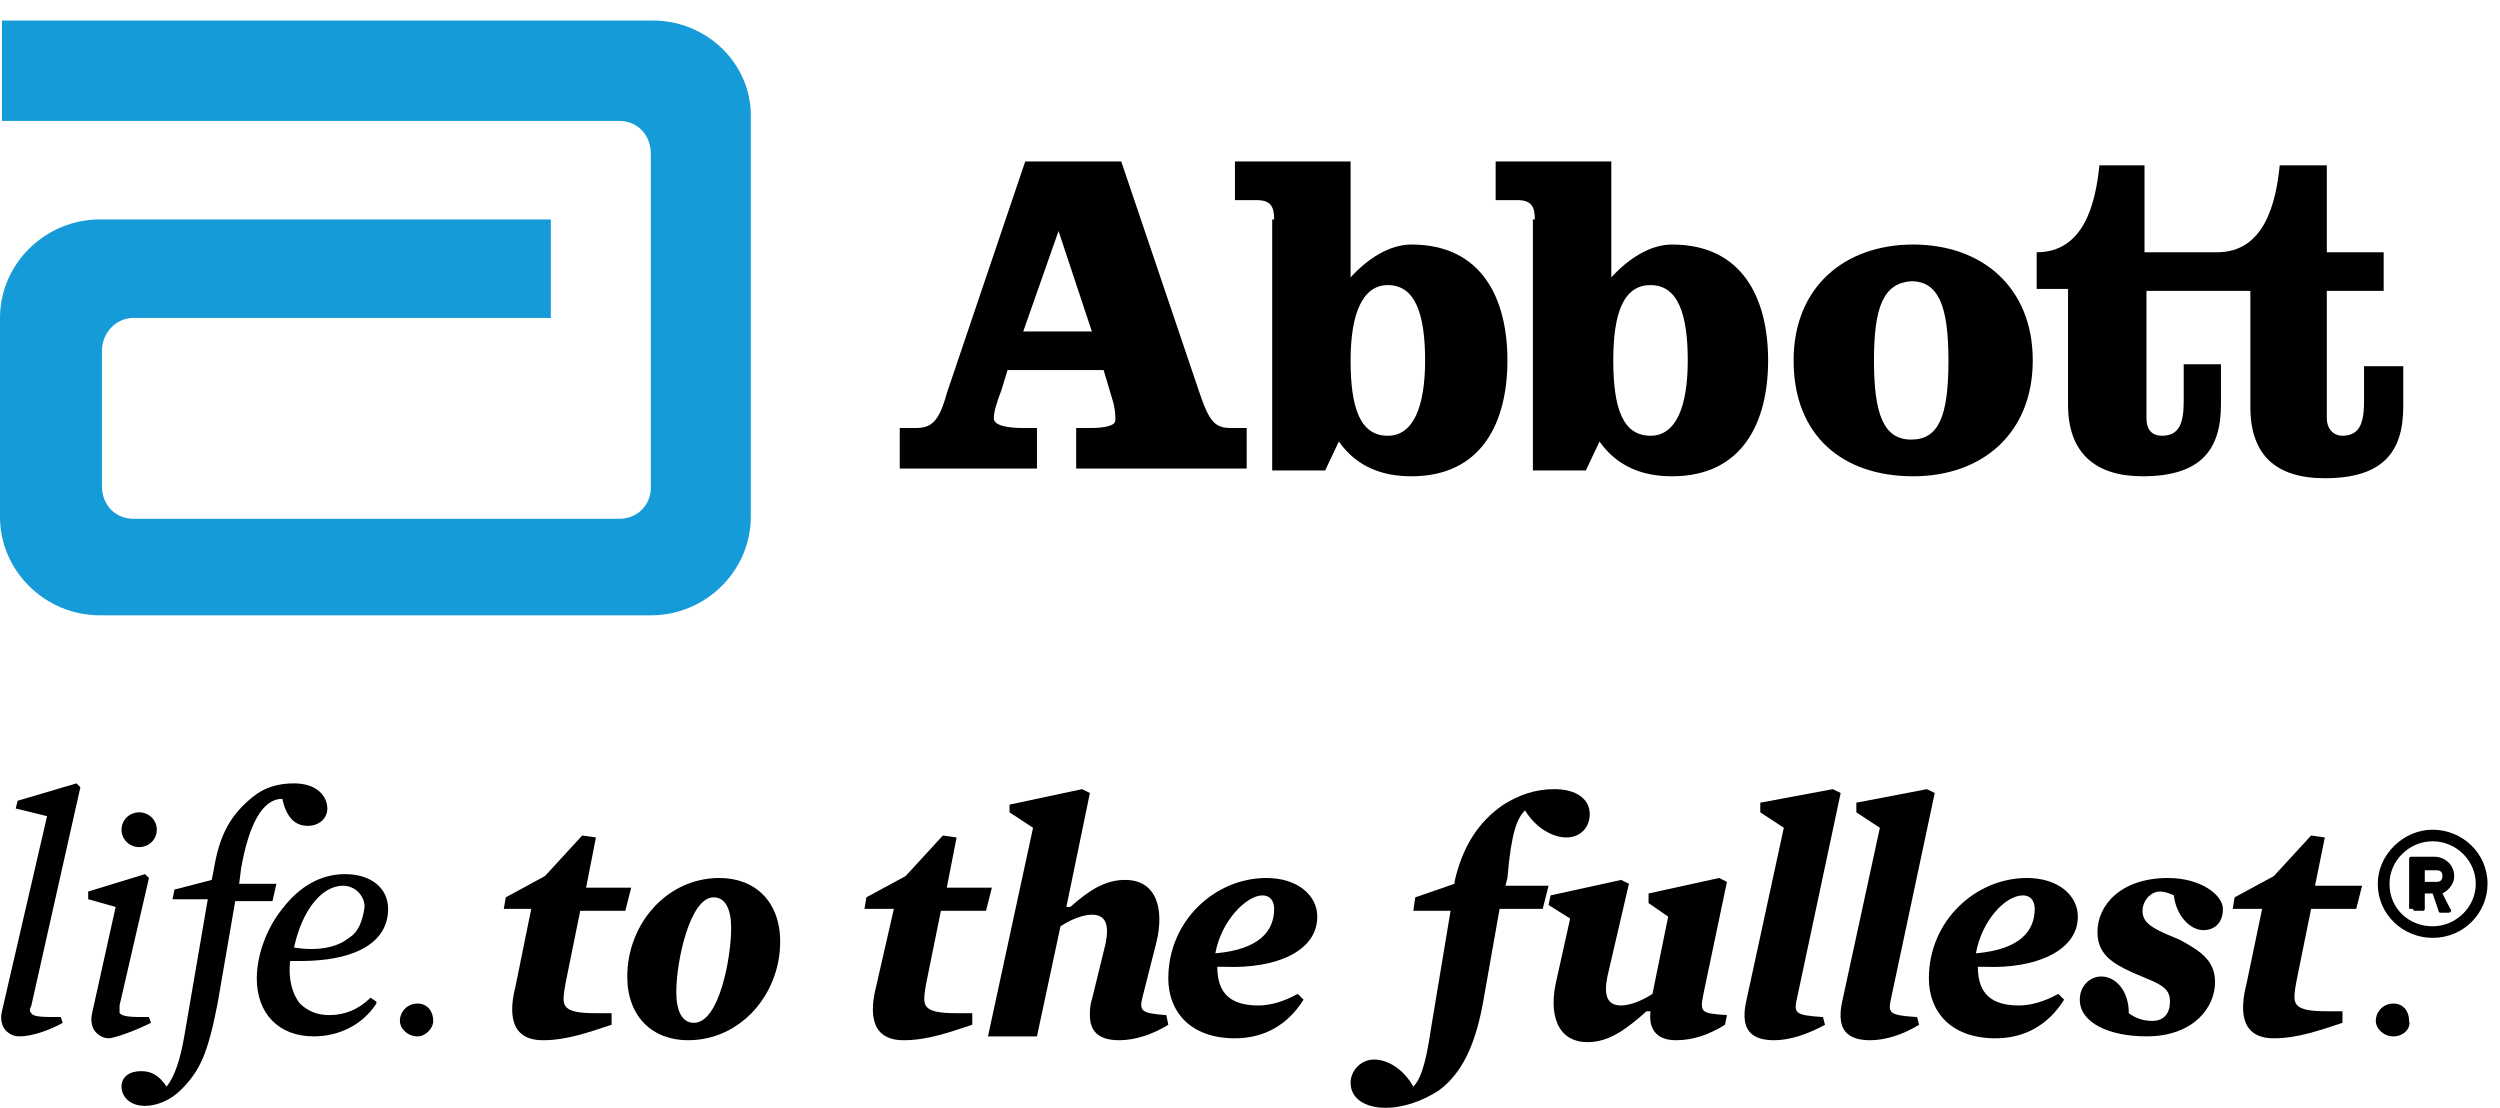 <svg width="97" height="43" viewBox="0 0 97 43" fill="none" xmlns="http://www.w3.org/2000/svg">
<path d="M25.327 0.796H0.076V4.692H24.034C24.718 4.692 25.251 5.217 25.251 5.966V18.93C25.251 19.604 24.718 20.129 24.034 20.129H5.172C4.487 20.129 3.955 19.604 3.955 18.855V13.61C3.955 12.935 4.487 12.336 5.172 12.336H21.372V8.514H3.879C1.749 8.514 0 10.238 0 12.336V20.054C0 22.152 1.749 23.875 3.879 23.875H25.251C27.381 23.875 29.13 22.152 29.13 20.054V4.617C29.206 2.519 27.457 0.796 25.327 0.796Z" fill="#159BD7"/>
<path d="M43.505 6.266L46.547 15.258C46.927 16.382 47.155 16.607 47.764 16.607H48.372V18.18H41.755V16.607H42.288C42.82 16.607 43.276 16.532 43.276 16.307C43.276 16.157 43.276 15.932 43.2 15.633L42.82 14.359H39.093L38.865 15.108C38.637 15.708 38.561 16.007 38.561 16.232C38.561 16.532 39.169 16.607 39.702 16.607H40.234V18.18H34.91V16.607H35.519C36.127 16.607 36.431 16.382 36.736 15.258L39.778 6.266H43.505ZM39.702 12.86H42.364L41.071 8.964L39.702 12.86Z" fill="black"/>
<path d="M49.437 8.514C49.437 7.99 49.285 7.765 48.753 7.765H47.916V6.266H52.403V10.762C53.088 10.013 53.925 9.488 54.761 9.488C57.499 9.488 58.488 11.586 58.488 13.984C58.488 16.382 57.499 18.48 54.761 18.48C53.62 18.48 52.632 18.106 51.947 17.131L51.415 18.255H49.361V8.514H49.437ZM52.403 13.984C52.403 15.858 52.784 16.907 53.848 16.907C54.837 16.907 55.294 15.783 55.294 13.984C55.294 12.186 54.913 11.062 53.848 11.062C52.86 11.062 52.403 12.186 52.403 13.984Z" fill="black"/>
<path d="M59.552 8.514C59.552 7.99 59.4 7.765 58.868 7.765H58.031V6.266H62.519V10.762C63.203 10.013 64.04 9.488 64.876 9.488C67.614 9.488 68.603 11.586 68.603 13.984C68.603 16.382 67.614 18.48 64.876 18.48C63.736 18.48 62.747 18.106 62.062 17.131L61.53 18.255H59.476V8.514H59.552ZM62.595 13.984C62.595 15.858 62.975 16.907 64.04 16.907C65.028 16.907 65.485 15.783 65.485 13.984C65.485 12.186 65.105 11.062 64.04 11.062C62.975 11.062 62.595 12.186 62.595 13.984Z" fill="black"/>
<path d="M78.871 13.984C78.871 16.831 76.893 18.48 74.231 18.48C71.493 18.48 69.592 16.906 69.592 13.984C69.592 11.137 71.569 9.488 74.231 9.488C76.893 9.488 78.871 11.137 78.871 13.984ZM72.71 13.984C72.71 16.082 73.09 17.056 74.155 17.056C75.22 17.056 75.6 16.157 75.6 13.984C75.6 11.886 75.22 10.912 74.155 10.912C73.09 10.987 72.71 11.886 72.71 13.984Z" fill="black"/>
<path d="M91.725 14.134V15.558C91.725 16.382 91.573 16.906 90.888 16.906C90.508 16.906 90.28 16.607 90.28 16.232V11.286H92.486V9.788H90.28V6.416H88.454C88.302 7.914 87.846 9.788 86.021 9.788H83.207V6.416H81.457C81.305 7.914 80.849 9.788 79.023 9.788V11.211H80.24V15.707C80.24 17.581 81.305 18.48 83.13 18.48C85.336 18.48 86.173 17.506 86.173 15.707V14.134H84.728V15.558C84.728 16.382 84.576 16.906 83.891 16.906C83.435 16.906 83.283 16.607 83.283 16.232V11.286H87.314V15.782C87.314 17.656 88.302 18.555 90.204 18.555C92.409 18.555 93.246 17.581 93.246 15.782V14.209H91.725V14.134Z" fill="black"/>
<path d="M23.122 32.493L22.589 32.418L21.144 33.991L19.623 34.816L19.547 35.265H20.612L20.003 38.263C19.775 39.162 19.699 40.361 21.068 40.361C21.981 40.361 22.817 40.061 23.73 39.761V39.312C23.502 39.312 23.35 39.312 23.122 39.312C22.437 39.312 22.133 39.237 21.981 39.087C21.829 38.937 21.829 38.712 21.981 37.963L22.513 35.34H24.262L24.491 34.441H22.741L23.122 32.493Z" fill="black"/>
<path d="M26.924 39.686C26.468 39.686 26.24 39.236 26.24 38.487C26.24 37.288 26.772 34.816 27.685 34.816C28.141 34.816 28.369 35.265 28.369 36.014C28.369 37.138 27.913 39.686 26.924 39.686ZM27.913 34.066C25.86 34.066 24.338 35.865 24.338 37.888C24.338 39.461 25.327 40.361 26.696 40.361C28.75 40.361 30.271 38.562 30.271 36.539C30.271 34.965 29.282 34.066 27.913 34.066Z" fill="black"/>
<path d="M37.116 32.493L36.583 32.418L35.138 33.991L33.617 34.816L33.541 35.265H34.682L33.997 38.263C33.769 39.162 33.693 40.361 35.062 40.361C35.975 40.361 36.812 40.061 37.724 39.761V39.312C37.496 39.312 37.344 39.312 37.116 39.312C36.431 39.312 36.127 39.237 35.975 39.087C35.823 38.937 35.823 38.712 35.975 37.963L36.507 35.34H38.257L38.485 34.441H36.735L37.116 32.493Z" fill="black"/>
<path d="M44.342 38.637L44.874 36.539C45.178 35.265 44.874 34.141 43.657 34.141C42.896 34.141 42.288 34.516 41.527 35.19H41.375L42.288 30.769L41.984 30.619L39.17 31.219V31.519L40.082 32.118L38.333 40.211H40.234L41.147 35.94C41.603 35.64 42.06 35.49 42.364 35.49C42.896 35.49 43.048 35.865 42.896 36.614L42.364 38.787C42.288 39.012 42.288 39.237 42.288 39.387C42.288 39.986 42.592 40.361 43.429 40.361C44.037 40.361 44.722 40.136 45.33 39.761L45.254 39.387C44.265 39.312 44.189 39.237 44.342 38.637Z" fill="black"/>
<path d="M48.981 34.741C49.285 34.741 49.437 34.965 49.437 35.265C49.437 36.089 48.905 36.839 47.155 36.989C47.384 35.715 48.372 34.741 48.981 34.741ZM51.11 35.565C51.11 34.741 50.35 34.066 49.133 34.066C47.155 34.066 45.33 35.715 45.33 37.963C45.33 39.237 46.167 40.286 47.916 40.286C49.057 40.286 49.969 39.761 50.578 38.787L50.35 38.562C49.817 38.862 49.285 39.012 48.829 39.012C47.764 39.012 47.231 38.562 47.231 37.513C47.307 37.513 47.384 37.513 47.536 37.513C49.513 37.588 51.11 36.914 51.11 35.565Z" fill="black"/>
<path d="M59.172 31.444C59.629 32.193 60.313 32.493 60.77 32.493C61.378 32.493 61.682 32.043 61.682 31.593C61.682 30.994 61.15 30.619 60.313 30.619C59.553 30.619 58.944 30.844 58.336 31.219C57.347 31.893 56.739 32.867 56.434 34.216V34.291L54.913 34.816L54.837 35.34H56.282L55.522 39.911C55.294 41.485 55.065 41.934 54.837 42.159C54.457 41.485 53.848 41.11 53.316 41.11C52.784 41.11 52.403 41.56 52.403 42.009C52.403 42.609 52.936 42.983 53.772 42.983C54.381 42.983 55.141 42.759 55.826 42.309C56.739 41.635 57.271 40.511 57.575 38.712L58.184 35.265H59.857L60.085 34.366H58.412L58.488 34.066C58.64 32.268 58.868 31.743 59.172 31.444Z" fill="black"/>
<path d="M66.094 38.562L67.006 34.216L66.702 34.066L63.964 34.666V35.04L64.725 35.565L64.116 38.562C63.66 38.862 63.203 39.012 62.899 39.012C62.367 39.012 62.215 38.637 62.367 37.888L63.203 34.291L62.899 34.141L60.161 34.741L60.085 35.115L60.922 35.64L60.389 38.038C60.085 39.312 60.389 40.435 61.606 40.435C62.443 40.435 63.127 39.911 63.888 39.236H64.04C63.964 39.836 64.192 40.361 65.029 40.361C65.713 40.361 66.322 40.136 66.93 39.761L67.006 39.386C66.017 39.312 65.941 39.312 66.094 38.562Z" fill="black"/>
<path d="M68.299 31.144V31.519L69.212 32.118L67.767 38.787C67.539 39.761 67.767 40.361 68.832 40.361C69.44 40.361 70.125 40.136 70.809 39.761L70.733 39.462C69.592 39.387 69.592 39.312 69.744 38.637L71.418 30.769L71.113 30.619L68.299 31.144Z" fill="black"/>
<path d="M72.026 31.144V31.519L72.939 32.118L71.493 38.787C71.265 39.761 71.493 40.361 72.558 40.361C73.167 40.361 73.851 40.136 74.46 39.761L74.384 39.462C73.243 39.387 73.243 39.312 73.395 38.637L75.068 30.769L74.764 30.619L72.026 31.144Z" fill="black"/>
<path d="M78.491 34.741C78.795 34.741 78.947 34.965 78.947 35.265C78.947 36.089 78.415 36.839 76.665 36.989C76.893 35.715 77.806 34.741 78.491 34.741ZM80.62 35.565C80.62 34.741 79.86 34.066 78.643 34.066C76.665 34.066 74.84 35.715 74.84 37.963C74.84 39.237 75.677 40.286 77.426 40.286C78.567 40.286 79.479 39.761 80.088 38.787L79.86 38.562C79.327 38.862 78.795 39.012 78.338 39.012C77.274 39.012 76.741 38.562 76.741 37.513C76.817 37.513 76.893 37.513 77.046 37.513C78.947 37.588 80.62 36.914 80.62 35.565Z" fill="black"/>
<path d="M84.119 34.066C82.293 34.066 81.381 35.115 81.381 36.164C81.381 36.989 81.913 37.363 82.75 37.738L83.282 37.963C84.043 38.262 84.195 38.487 84.195 38.862C84.195 39.312 83.967 39.611 83.51 39.611C83.206 39.611 82.902 39.536 82.598 39.312C82.598 38.412 82.065 37.888 81.533 37.888C81.077 37.888 80.696 38.262 80.696 38.787C80.696 39.686 81.837 40.211 83.282 40.211C85.108 40.211 85.944 39.087 85.944 38.113C85.944 37.288 85.412 36.914 84.575 36.464L84.043 36.239C83.358 35.94 83.13 35.715 83.13 35.34C83.13 34.965 83.434 34.591 83.815 34.591C83.967 34.591 84.195 34.666 84.347 34.741C84.423 35.49 84.956 36.089 85.488 36.089C85.944 36.089 86.249 35.79 86.249 35.265C86.249 34.741 85.412 34.066 84.119 34.066Z" fill="black"/>
<path d="M90.204 32.493L89.671 32.418L88.226 33.991L86.705 34.816L86.629 35.265H87.77L87.161 38.188C86.933 39.087 86.857 40.286 88.226 40.286C89.139 40.286 89.975 39.986 90.888 39.686V39.237C90.66 39.237 90.508 39.237 90.28 39.237C89.595 39.237 89.291 39.162 89.139 39.012C88.987 38.862 88.987 38.637 89.139 37.888L89.671 35.265H91.421L91.649 34.366H89.823L90.204 32.493Z" fill="black"/>
<path d="M16.2 40.212C15.82 40.212 15.516 39.912 15.516 39.612C15.516 39.237 15.82 38.937 16.2 38.937C16.58 38.937 16.809 39.237 16.809 39.612C16.809 39.912 16.504 40.212 16.2 40.212Z" fill="black"/>
<path d="M92.865 40.212C92.485 40.212 92.181 39.912 92.181 39.612C92.181 39.237 92.485 38.937 92.865 38.937C93.245 38.937 93.474 39.237 93.474 39.612C93.55 39.912 93.245 40.212 92.865 40.212Z" fill="black"/>
<path d="M0.685 31.069L0.609 31.369L1.826 31.668L0.076 39.237C0 39.536 0.076 39.836 0.228 39.986C0.38 40.136 0.533 40.211 0.761 40.211C1.217 40.211 1.902 39.986 2.434 39.686L2.358 39.461C1.673 39.461 1.293 39.462 1.217 39.312C1.141 39.237 1.141 39.162 1.217 39.012L3.119 30.544L2.966 30.395L0.685 31.069Z" fill="black"/>
<path d="M10.952 30.994C11.104 31.668 11.408 32.043 11.941 32.043C12.397 32.043 12.701 31.743 12.701 31.369C12.701 30.919 12.321 30.395 11.408 30.395C10.8 30.395 10.268 30.544 9.811 30.919C8.975 31.593 8.518 32.343 8.29 33.767L8.214 34.141L6.769 34.516L6.693 34.891H8.062L7.149 40.211C6.997 41.11 6.769 41.784 6.465 42.159C6.16 41.709 5.856 41.56 5.476 41.56C5.02 41.56 4.715 41.784 4.715 42.159C4.715 42.534 5.02 42.908 5.628 42.908C6.084 42.908 6.617 42.684 6.997 42.309C7.758 41.56 8.062 40.885 8.442 38.937L9.127 34.965H10.572L10.724 34.291H9.279L9.355 33.692C9.659 31.968 10.191 30.994 10.952 30.994Z" fill="black"/>
<path d="M13.538 36.389C13.082 36.764 12.321 36.914 11.409 36.764C11.713 35.34 12.473 34.366 13.31 34.366C13.766 34.366 14.146 34.74 14.146 35.19C14.07 35.715 13.918 36.164 13.538 36.389ZM14.375 38.712C13.918 39.162 13.386 39.386 12.777 39.386C12.321 39.386 11.941 39.236 11.637 38.937C11.332 38.562 11.18 37.963 11.256 37.288C11.409 37.288 11.561 37.288 11.637 37.288C13.842 37.288 15.059 36.539 15.059 35.265C15.059 34.441 14.375 33.916 13.386 33.916C12.473 33.916 11.637 34.366 10.952 35.265C10.344 36.014 9.963 37.063 9.963 37.963C9.963 39.311 10.8 40.211 12.169 40.211C13.158 40.211 14.07 39.761 14.603 38.937V38.862L14.375 38.712Z" fill="black"/>
<path d="M5.856 39.686L5.78 39.461C5.096 39.461 4.791 39.461 4.639 39.311C4.639 39.236 4.639 39.162 4.639 39.012L5.78 34.066L5.628 33.916L3.422 34.591V34.89L4.487 35.19L3.574 39.311C3.498 39.611 3.574 39.911 3.727 40.061C3.879 40.211 4.031 40.286 4.259 40.286C4.639 40.211 5.248 39.986 5.856 39.686Z" fill="black"/>
<path d="M5.4 32.868C5.78 32.868 6.084 32.568 6.084 32.193C6.084 31.818 5.78 31.519 5.4 31.519C5.02 31.519 4.715 31.818 4.715 32.193C4.715 32.568 5.02 32.868 5.4 32.868Z" fill="black"/>
<path d="M94.082 34.216V33.767H94.538C94.691 33.767 94.767 33.841 94.767 33.991C94.767 34.141 94.691 34.216 94.538 34.216H94.082ZM93.626 35.265C93.626 35.34 93.702 35.34 93.702 35.34H94.006C94.082 35.34 94.082 35.265 94.082 35.265V34.666H94.386L94.615 35.34C94.615 35.415 94.691 35.415 94.691 35.415H94.995C95.071 35.415 95.147 35.34 95.071 35.265L94.767 34.666C94.919 34.591 95.223 34.366 95.223 33.991C95.223 33.542 94.843 33.242 94.463 33.242H93.55C93.474 33.242 93.474 33.317 93.474 33.317V35.265H93.626ZM92.713 34.291C92.713 33.392 93.474 32.642 94.386 32.642C95.299 32.642 96.06 33.392 96.06 34.291C96.06 35.19 95.299 35.94 94.386 35.94C93.474 35.94 92.713 35.265 92.713 34.291ZM92.257 34.291C92.257 35.49 93.246 36.389 94.386 36.389C95.603 36.389 96.516 35.415 96.516 34.291C96.516 33.092 95.527 32.193 94.386 32.193C93.246 32.193 92.257 33.167 92.257 34.291Z" fill="black"/>
</svg>
